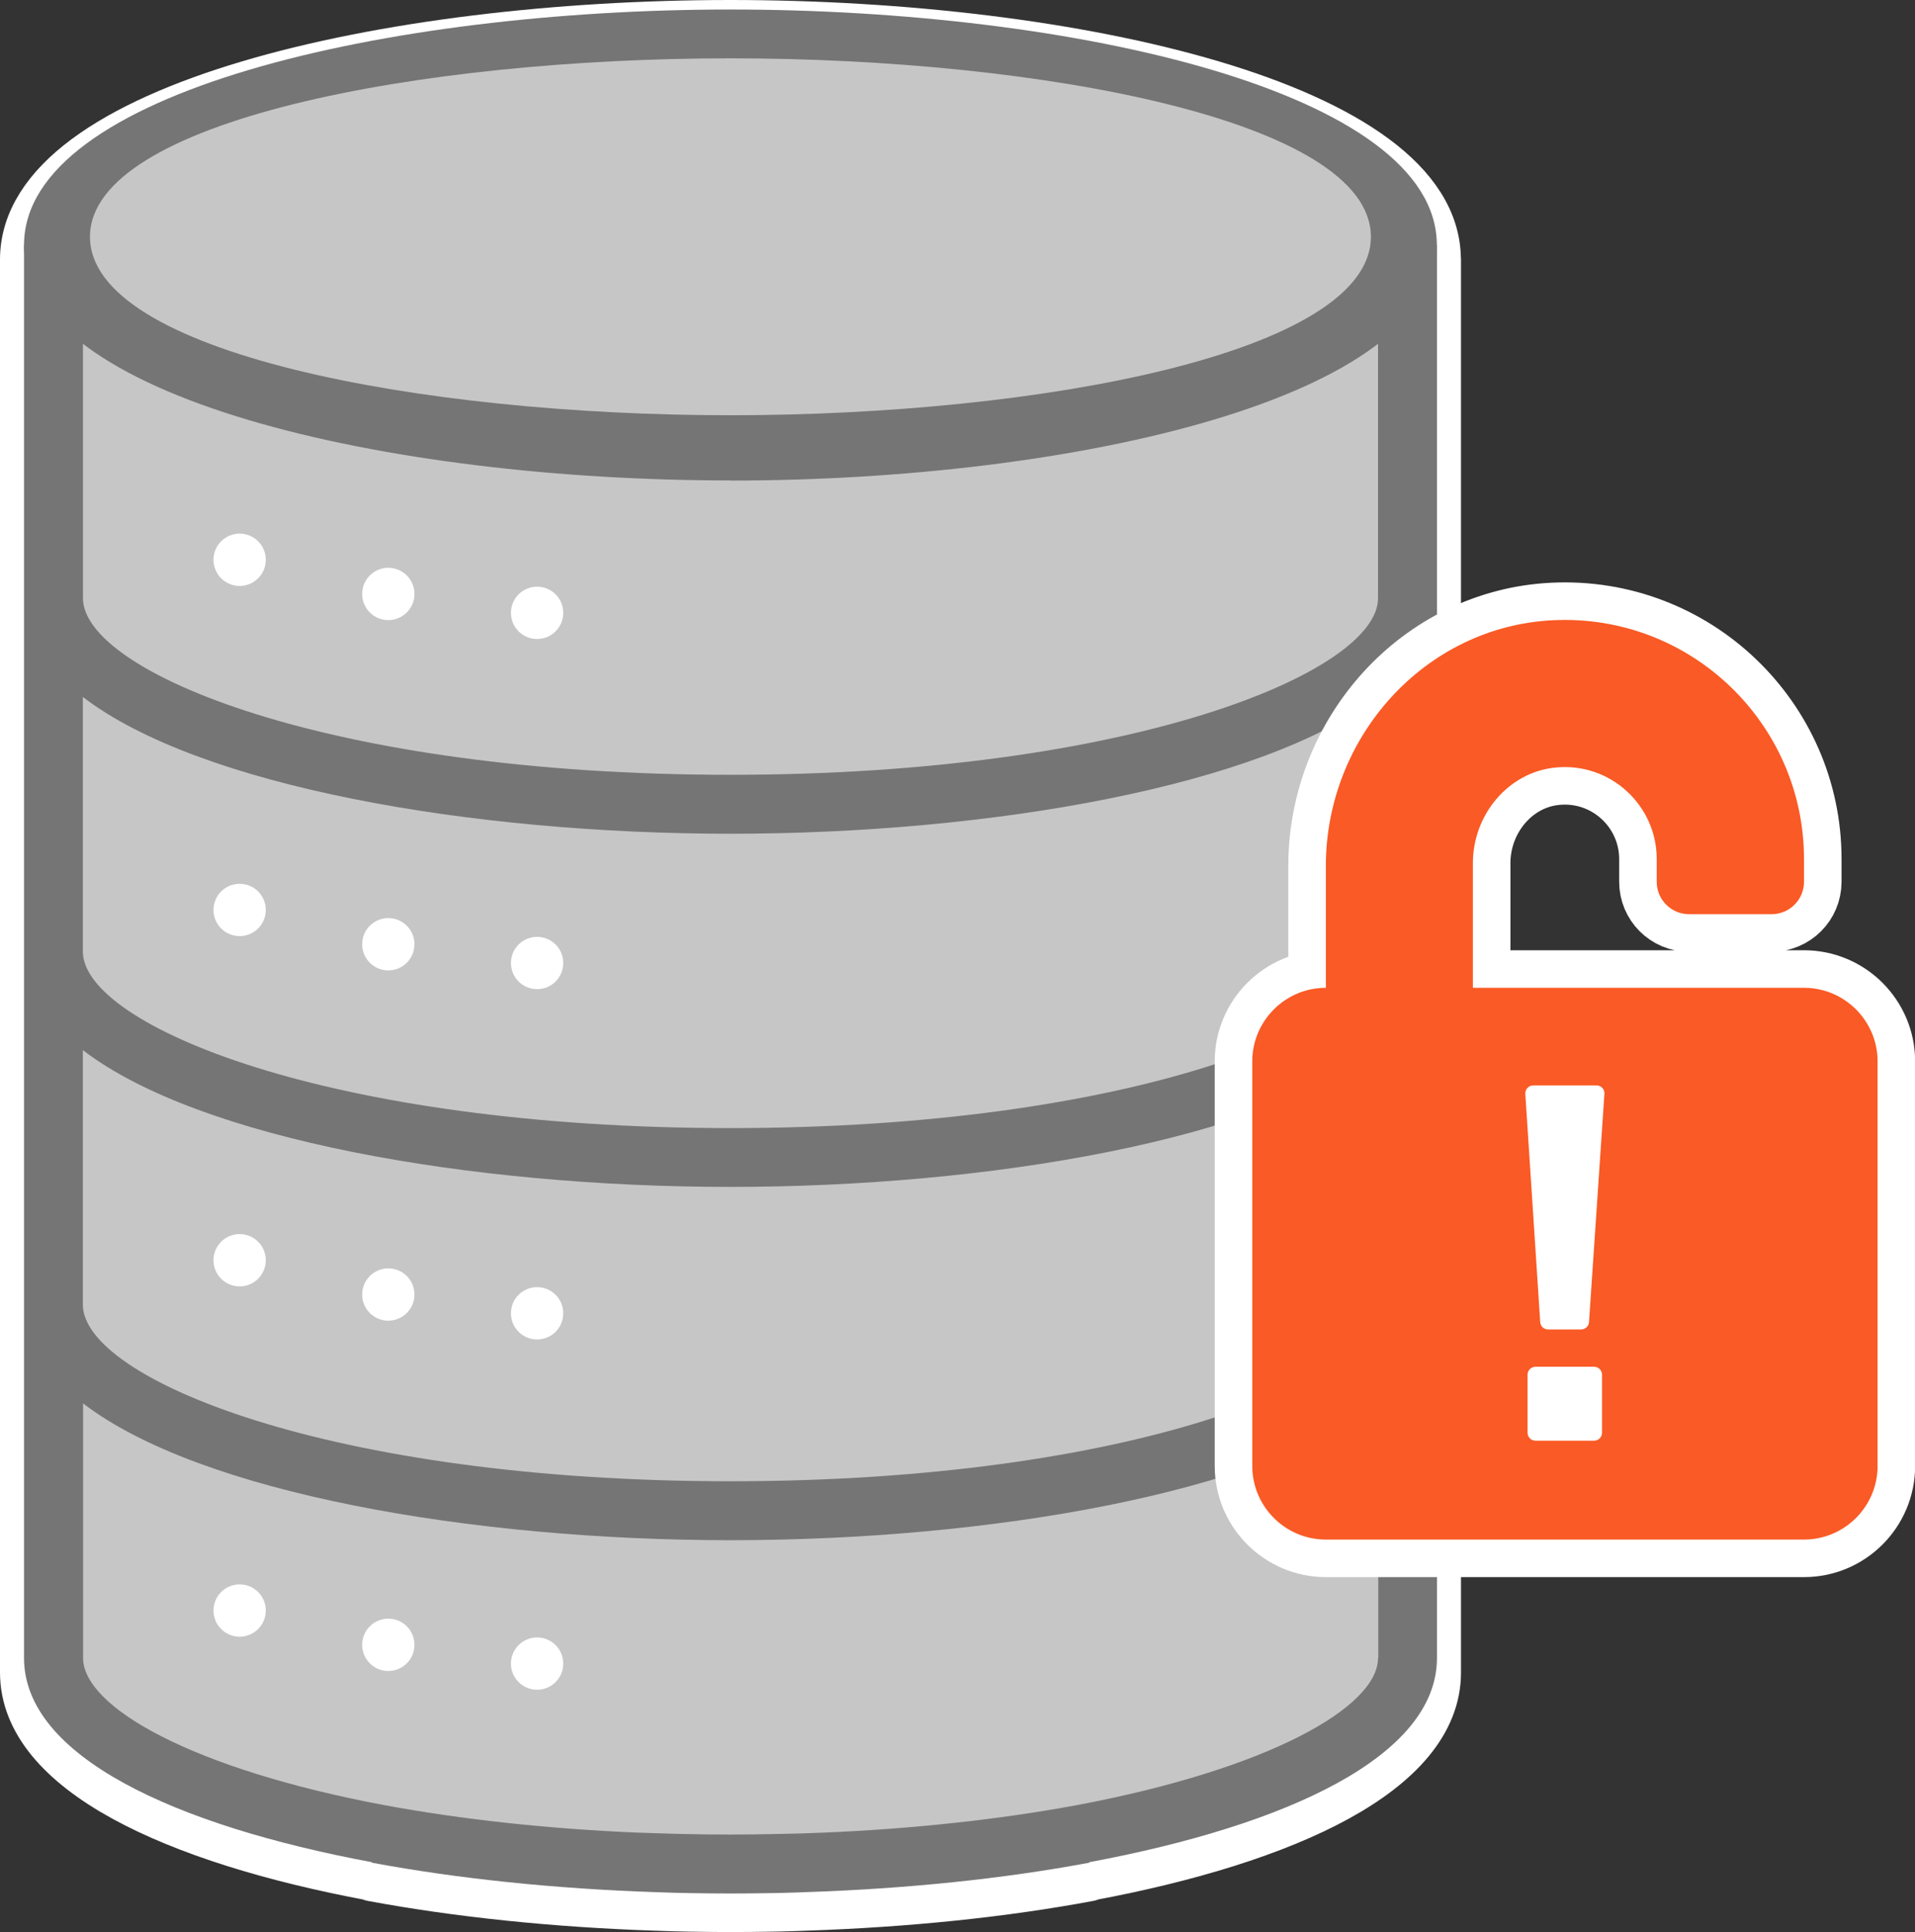 <?xml version="1.0" encoding="UTF-8"?><svg id="Layer_2" xmlns="http://www.w3.org/2000/svg" width="153.03" height="154.38" viewBox="0 0 153.03 154.38"><rect x="0" y="0" width="153.03" height="154.38" fill="#333333" stroke="none"/><defs><style>.cls-1{fill:#757575;}.cls-2,.cls-3{fill:#c6c6c6;}.cls-4{stroke-miterlimit:10;stroke-width:6px;}.cls-4,.cls-3{stroke:#fff;}.cls-4,.cls-5{fill:#fa5a25;}.cls-6{fill:#fff;}.cls-3{stroke-linecap:round;stroke-linejoin:round;stroke-width:3.84px;}</style></defs><g id="Layer_1-2"><path class="cls-3" d="M114.82,20.74c0-12.22-29.08-18.82-56.45-18.82S1.92,8.52,1.92,20.74h0v112.9c0,7.84,11.99,13.37,27.8,16.32v.04c6.88,1.28,14.6,2.08,22.6,2.35.5.02,1,.03,1.5.05.45.01.9.02,1.35.03,1.07.02,2.14.03,3.21.03h0c1.07,0,2.14-.01,3.21-.03.45,0,.9-.02,1.35-.03.5-.01,1-.03,1.5-.05,8-.27,15.72-1.06,22.6-2.35v-.04c15.81-2.95,27.79-8.47,27.79-16.32V20.74h0Z"/><path class="cls-1" d="M58.37,38.39C31.01,38.39,1.92,31.8,1.92,19.58S31.01.76,58.37.76s56.45,6.59,56.45,18.82-29.08,18.82-56.45,18.82Z"/><path class="cls-2" d="M58.37,33.18c-24.81,0-51.18-5-51.18-14.26S33.56,4.66,58.37,4.66s51.18,5,51.18,14.26-26.37,14.26-51.18,14.26Z"/><path class="cls-1" d="M110.12,19.58v28.22c0,5.89-19.68,14.11-51.75,14.11S6.63,53.7,6.63,47.8v-28.22H1.92v112.9c0,7.84,11.99,13.37,27.8,16.32v.04c6.88,1.28,14.6,2.08,22.6,2.35.5.02,1,.03,1.5.05.45.01.9.02,1.35.03,1.07.02,2.14.03,3.21.03h0c1.07,0,2.14-.01,3.21-.03.45,0,.9-.02,1.35-.03.5-.01,1-.03,1.5-.05,8-.27,15.72-1.06,22.6-2.35v-.04c15.81-2.95,27.79-8.47,27.79-16.32V19.58h-4.7ZM110.12,132.48c0,3.93-8.75,8.88-24.07,11.76-6.21,1.15-13.13,1.9-20.33,2.2-.02,0-.03,0-.05,0-1.08.05-2.17.08-3.26.1-.18,0-.36,0-.54.01-1.16.02-2.33.04-3.49.04h0c-1.17,0-2.33-.01-3.49-.04-.18,0-.36,0-.54-.01-1.09-.03-2.18-.06-3.26-.1-.02,0-.03,0-.05,0-7.2-.3-14.12-1.05-20.33-2.2-15.32-2.87-24.07-7.83-24.07-11.76v-20.34c9.31,7.15,31.02,10.93,51.75,10.93h0c20.73,0,42.43-3.79,51.75-10.93v20.34ZM110.12,104.25c0,5.89-19.68,14.11-51.75,14.11s-51.75-8.22-51.75-14.11v-20.34c9.31,7.15,31.02,10.93,51.75,10.93h0c20.73,0,42.43-3.79,51.75-10.93v20.34ZM110.12,76.03c0,5.89-19.68,14.11-51.75,14.11s-51.75-8.22-51.75-14.11v-20.34c9.31,7.15,31.02,10.93,51.75,10.93h0c20.73,0,42.43-3.79,51.75-10.93v20.34Z"/><circle class="cls-6" cx="19.15" cy="128.69" r="2.09"/><circle class="cls-6" cx="31.03" cy="131.43" r="2.09"/><circle class="cls-6" cx="42.92" cy="132.93" r="2.09"/><circle class="cls-6" cx="19.15" cy="100.7" r="2.09"/><circle class="cls-6" cx="31.03" cy="103.44" r="2.09"/><circle class="cls-6" cx="42.92" cy="104.94" r="2.09"/><circle class="cls-6" cx="19.15" cy="72.71" r="2.09"/><circle class="cls-6" cx="31.03" cy="75.45" r="2.09"/><circle class="cls-6" cx="42.92" cy="76.95" r="2.09"/><circle class="cls-6" cx="19.15" cy="44.73" r="2.09"/><circle class="cls-6" cx="31.03" cy="47.46" r="2.09"/><circle class="cls-6" cx="42.92" cy="48.97" r="2.09"/><path class="cls-4" d="M144.15,78.93h-26.45v-9.96c0-3.84,2.8-7.27,6.61-7.64,4.38-.43,8.08,3.02,8.08,7.31v1.82c0,1.43,1.16,2.59,2.59,2.59h6.59c1.43,0,2.59-1.16,2.59-2.59v-1.82c0-10.85-9.1-19.62-20.07-19.08-10.26.51-18.14,9.36-18.14,19.64v9.73h0c-3.24,0-5.88,2.64-5.88,5.88v32.33c0,3.24,2.64,5.88,5.88,5.88h38.21c3.24,0,5.88-2.64,5.88-5.88v-32.33c0-3.24-2.64-5.88-5.88-5.88Z"/><path class="cls-5" d="M144.15,78.93h-26.45v-9.96c0-3.84,2.8-7.27,6.61-7.64,4.38-.43,8.08,3.02,8.08,7.31v1.82c0,1.43,1.16,2.59,2.59,2.59h6.59c1.43,0,2.59-1.16,2.59-2.59v-1.82c0-10.85-9.1-19.62-20.07-19.08-10.26.51-18.14,9.36-18.14,19.64v9.73h0c-3.24,0-5.88,2.64-5.88,5.88v32.33c0,3.24,2.64,5.88,5.88,5.88h38.21c3.24,0,5.88-2.64,5.88-5.88v-32.33c0-3.24-2.64-5.88-5.88-5.88Z"/><path class="cls-6" d="M126.35,106.23h-2.64c-.34,0-.61-.26-.63-.59l-1.19-18.23c-.02-.37.27-.68.63-.68h5.06c.37,0,.66.31.63.68l-1.23,18.23c-.02.33-.3.59-.63.59ZM122.07,114.48v-4.63c0-.35.28-.64.64-.64h4.67c.35,0,.64.28.64.64v4.63c0,.35-.28.64-.64.64h-4.67c-.35,0-.64-.28-.64-.64Z"/></g></svg>